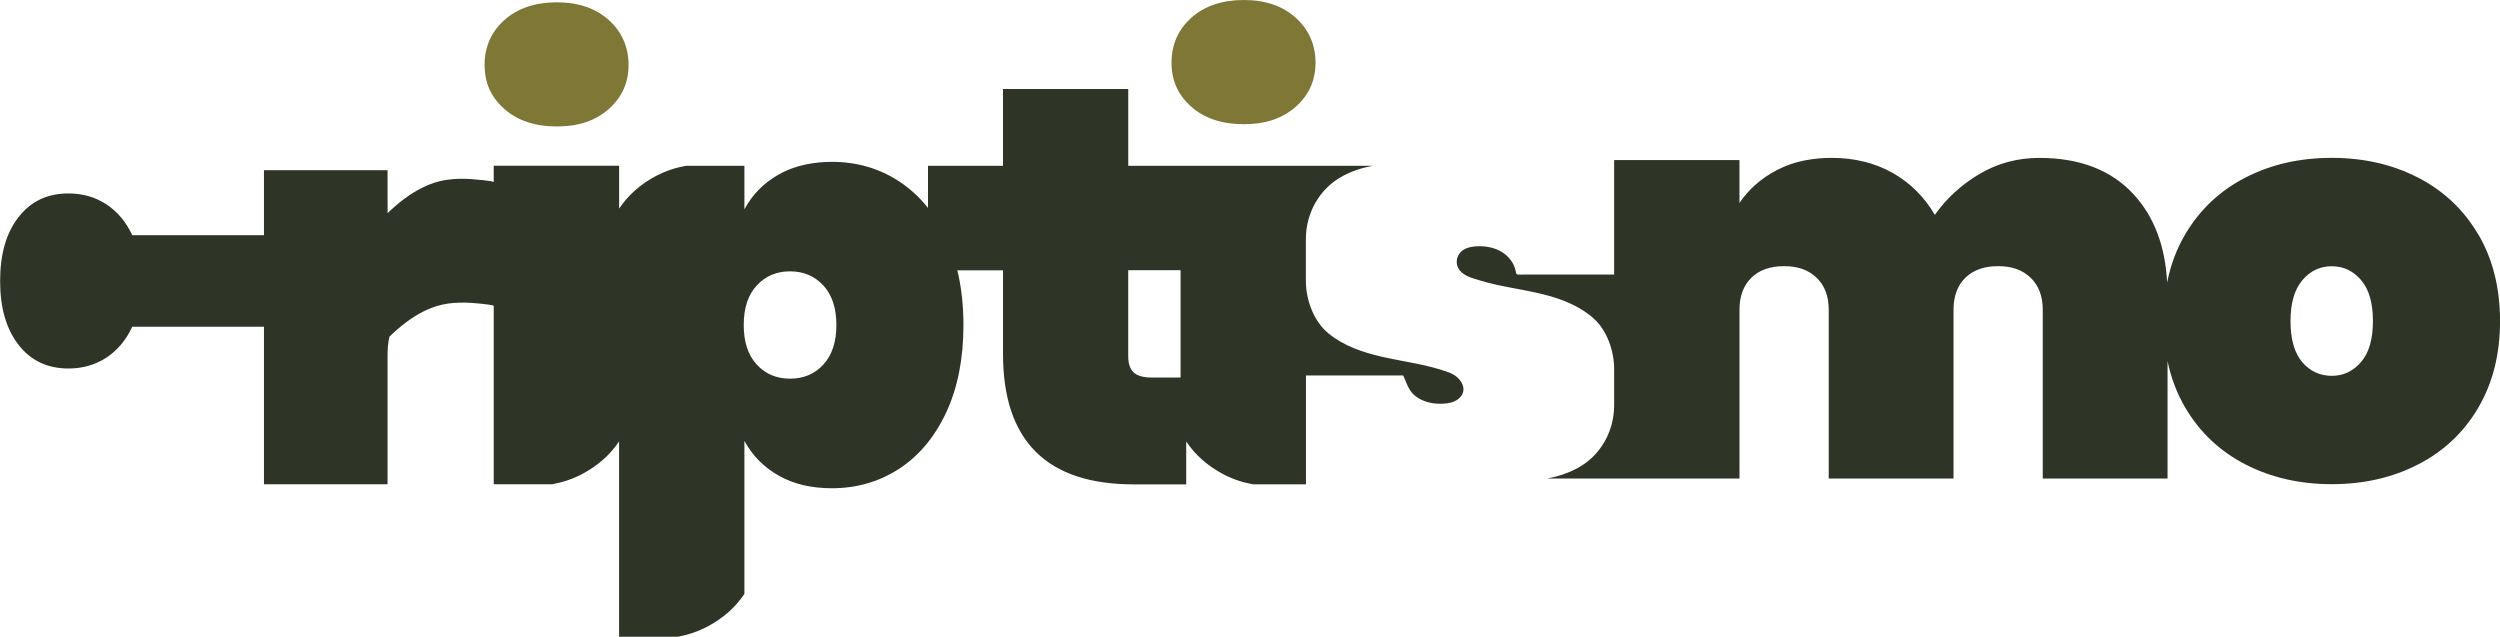 <?xml version="1.0" encoding="UTF-8"?>
<svg id="Capa_2" data-name="Capa 2" xmlns="http://www.w3.org/2000/svg" viewBox="0 0 583.11 148.5">
  <defs>
    <style>
      .cls-1 {
        fill: #7e7736;
      }

      .cls-2 {
        fill: #2e3527;
      }
    </style>
  </defs>
  <g id="body">
    <g>
      <path class="cls-1" d="M117.64,25.42c3.08,2.72,7.16,4.08,12.24,4.08s9.04-1.36,12.12-4.08c3.08-2.73,4.61-6.15,4.61-10.27s-1.53-7.71-4.61-10.47c-3.08-2.76-7.11-4.14-12.12-4.14s-9.17,1.38-12.24,4.14c-3.08,2.76-4.61,6.25-4.61,10.47s1.53,7.55,4.61,10.27Z"/>
      <path class="cls-1" d="M277.86,24.89c3.07,2.72,7.15,4.08,12.25,4.08s9.04-1.36,12.12-4.08c3.07-2.72,4.61-6.14,4.61-10.27s-1.54-7.7-4.61-10.47c-3.07-2.77-7.11-4.15-12.12-4.15s-9.17,1.38-12.25,4.15c-3.07,2.77-4.61,6.26-4.61,10.47s1.54,7.55,4.61,10.27Z"/>
      <path class="cls-2" d="M578.03,54.67c-3.38-5.75-8.05-10.16-14.03-13.24-5.96-3.08-12.68-4.61-20.14-4.61s-14.18,1.53-20.15,4.61c-5.97,3.08-10.64,7.48-14.03,13.24-2,3.4-3.4,7.13-4.21,11.23-.43-8.5-3.03-15.33-7.76-20.51-5.22-5.71-12.58-8.56-22.06-8.56-5.09,0-9.74,1.26-13.95,3.75-4.22,2.5-7.69,5.68-10.41,9.54-2.46-4.22-5.75-7.48-9.88-9.81-4.12-2.32-8.87-3.49-14.21-3.49-2.07,0-4.04.18-5.89.53-2.54.46-4.85,1.26-6.96,2.37-3.64,1.93-6.52,4.47-8.63,7.63v-10.01h-29.23s0,26.7,0,26.7h-21.45c-.28,0-.59.04-.87,0-.56-.08-.5-.09-.63-.75-.35-1.82-1.52-3.41-3.07-4.41-1.76-1.14-3.92-1.54-6.01-1.44-1.08.05-2.18.25-3.09.82-1.69,1.05-2.13,3.29-.86,4.84,1.09,1.34,2.99,1.79,4.57,2.28,4.89,1.51,10.03,2.05,15,3.3,4.16,1.05,8.35,2.67,11.59,5.56,3.2,2.85,4.82,7.64,4.82,11.86v8.46c0,6.05-3.19,11.75-8.54,14.62-.03.02-.06.04-.09.05-2.11,1.12-4.42,1.91-6.95,2.38h44.82v-39.38c0-3.16.93-5.64,2.77-7.45,1.83-1.8,4.38-2.7,7.64-2.7s5.69.9,7.57,2.7c1.88,1.81,2.83,4.28,2.83,7.45v39.38h29.11v-39.38c0-3.16.93-5.64,2.76-7.45,1.85-1.8,4.39-2.7,7.65-2.7s5.68.9,7.57,2.7c1.88,1.81,2.83,4.28,2.83,7.45v39.38h29.11v-27.37c.82,3.93,2.2,7.55,4.13,10.84,3.39,5.75,8.06,10.17,14.03,13.24,5.98,3.08,12.7,4.61,20.15,4.61s14.18-1.53,20.14-4.61c5.98-3.06,10.65-7.48,14.03-13.24,3.38-5.75,5.07-12.48,5.07-20.2s-1.7-14.47-5.07-20.22ZM550.71,84.43c-1.85,2.15-4.13,3.23-6.84,3.23s-5.11-1.08-6.92-3.23c-1.8-2.15-2.7-5.34-2.7-9.54s.93-7.4,2.78-9.56c1.83-2.15,4.12-3.23,6.84-3.23s5,1.08,6.84,3.23c1.85,2.16,2.76,5.34,2.76,9.56s-.92,7.4-2.76,9.54Z"/>
      <path class="cls-2" d="M338.45,87.07c-.16-.07-.33-.14-.5-.2-5.05-1.88-10.46-2.47-15.71-3.68-4.37-1-8.81-2.51-12.33-5.38-3.51-2.85-5.32-7.86-5.32-12.3v-9.79c0-6.05,3.19-11.75,8.53-14.62.04-.03.08-.04.1-.06,2.11-1.12,4.42-1.91,6.96-2.37h-57.02v-17.91h-29.22v17.91h-17.49v9.82c-1.96-2.47-4.22-4.53-6.74-6.19-4.66-3.04-9.88-4.55-15.68-4.55-2.07,0-4.02.19-5.84.57-.03-.01-.04,0-.05,0-2.39.48-4.57,1.28-6.54,2.4-3.48,1.97-6.13,4.67-7.97,8.1v-10.15h-13.65c-2.54.46-4.86,1.26-6.97,2.37-3.63,1.93-6.49,4.46-8.6,7.62v-10h-29.25v3.82c0-.3-4.95-.69-5.42-.72-1.8-.1-3.59-.08-5.35.16-2.02.26-3.97.9-5.79,1.81-3.05,1.48-5.8,3.68-8.2,5.99.04-.97,0-1.95,0-2.91v-7.11h-28.83v15.16h-30.72c-1.41-3.06-3.42-5.46-5.99-7.17-2.61-1.72-5.56-2.57-8.9-2.57-4.91,0-8.79,1.85-11.64,5.54-2.88,3.68-4.29,8.64-4.29,14.88s1.42,11.19,4.29,14.88c2.85,3.68,6.73,5.53,11.64,5.53,3.34,0,6.29-.85,8.9-2.56,2.57-1.72,4.58-4.11,5.99-7.18h30.72v36.74h28.83v-30c0-1.64.13-3.11.44-4.42,2.35-2.29,5.05-4.45,8.01-5.93,1.81-.89,3.7-1.53,5.7-1.8,1.75-.24,3.5-.26,5.26-.16.49.03,5.35.4,5.35.72v41.59h13.65c2.52-.46,4.85-1.26,6.96-2.37,3.64-1.93,6.52-4.47,8.63-7.63v45.57h13.66c2.54-.46,4.83-1.26,6.94-2.37,3.65-1.93,6.52-4.47,8.63-7.63v-35.69c1.85,3.42,4.5,6.12,7.97,8.09,3.47,1.98,7.61,2.96,12.43,2.96,5.8,0,11.02-1.51,15.68-4.53,4.65-3.04,8.31-7.42,11-13.17,2.67-5.75,4.01-12.53,4.01-20.34,0-4.62-.48-8.89-1.42-12.78h10.65v19.49c0,20.28,10.17,30.43,30.55,30.43h12.18v-10.01c2.11,3.16,4.99,5.7,8.63,7.63,2.12,1.12,4.43,1.91,6.97,2.37h12.33v-25.4h16.43c1.84,0,3.68-.02,5.51,0,.83.01.68-.12.98.56.85,1.94,1.27,3.48,3.23,4.69,1.77,1.1,3.93,1.47,6.02,1.33,1.16-.08,2.34-.32,3.27-1.02,2.64-1.98.81-5.01-1.58-6.03ZM192.05,85.03c-2.03,2.2-4.62,3.29-7.77,3.29s-5.75-1.09-7.77-3.29c-2.03-2.2-3.04-5.27-3.04-9.22s1-7.03,3.04-9.22c2.02-2.2,4.61-3.3,7.77-3.3s5.74,1.11,7.77,3.3c2.01,2.18,3.03,5.26,3.03,9.22s-1.02,7.02-3.03,9.22ZM275.36,88.05h-6.79c-1.95,0-3.32-.4-4.16-1.19s-1.26-2.06-1.26-3.82v-20.02h12.21v25.03Z"/>
    </g>
  </g>
</svg>